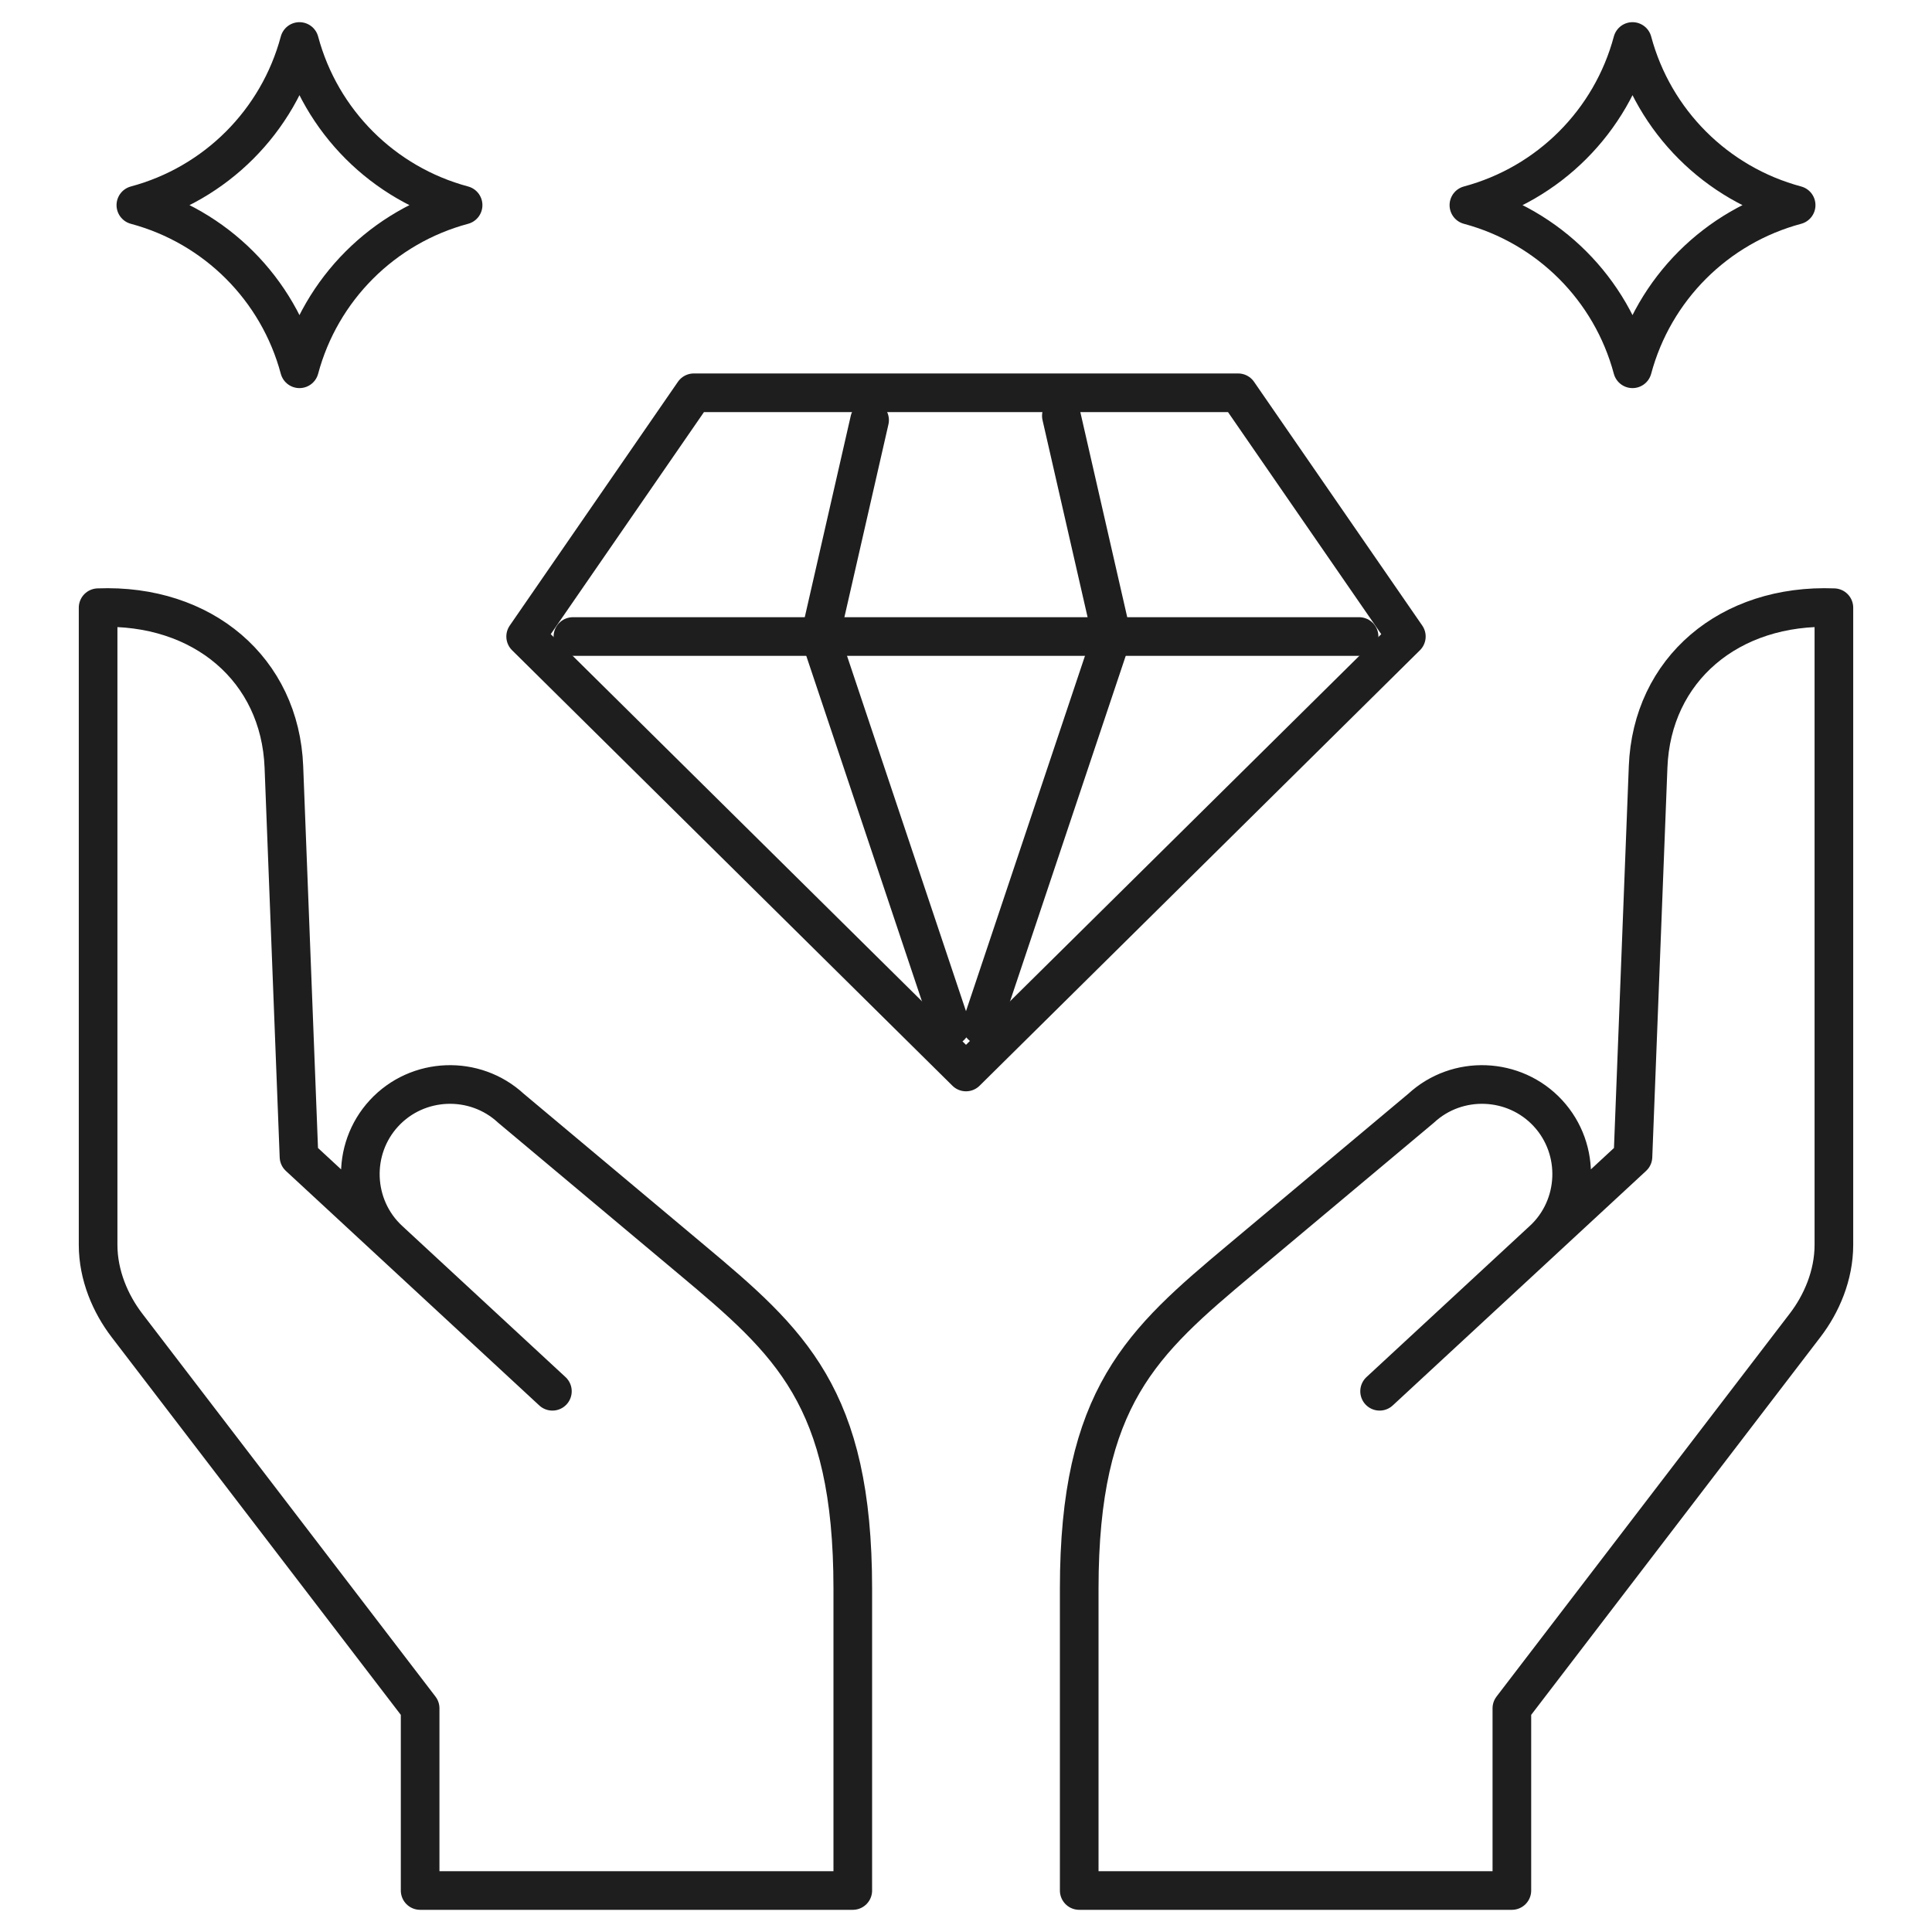<?xml version="1.0" encoding="UTF-8"?>
<svg xmlns="http://www.w3.org/2000/svg" width="50" height="50" viewBox="0 0 50 50" fill="none">
  <path d="M14.296 36.006L7.738 29.936L7.347 19.849C7.25 17.329 5.247 15.622 2.539 15.727V32.216C2.539 33.008 2.862 33.746 3.282 34.296L10.873 44.211V48.926H22.07V41.111C22.07 36.148 20.439 34.727 17.894 32.595L13.223 28.681C12.285 27.814 10.808 27.871 9.94 28.809C9.073 29.747 9.13 31.224 10.068 32.093" stroke="#1E1E1E" stroke-miterlimit="22.926" stroke-linecap="round" stroke-linejoin="round"></path>
  <path d="M39.932 32.093C40.87 31.224 40.927 29.747 40.06 28.809C39.192 27.871 37.715 27.814 36.778 28.681L32.106 32.595C29.561 34.727 27.93 36.149 27.93 41.111V48.926H39.127V44.211L46.718 34.296C47.139 33.746 47.461 33.008 47.461 32.216V15.727C44.753 15.622 42.75 17.329 42.653 19.849L42.261 29.936L35.704 36.006" stroke="#1E1E1E" stroke-miterlimit="22.926" stroke-linecap="round" stroke-linejoin="round"></path>
  <path fill-rule="evenodd" clip-rule="evenodd" d="M25 27.743L36.396 16.473L32.043 10.165H17.956L13.604 16.473L25 27.743Z" stroke="#1E1E1E" stroke-miterlimit="2.613" stroke-linecap="round" stroke-linejoin="round"></path>
  <path d="M14.827 16.473H35.173" stroke="#1E1E1E" stroke-miterlimit="2.613" stroke-linecap="round" stroke-linejoin="round"></path>
  <path d="M22.505 10.873L21.226 16.473L24.602 26.556M25.403 26.54L28.774 16.473L27.468 10.761" stroke="#1E1E1E" stroke-miterlimit="2.613" stroke-linecap="round" stroke-linejoin="round"></path>
  <path fill-rule="evenodd" clip-rule="evenodd" d="M42.249 9.544C42.803 7.477 44.417 5.863 46.484 5.309C44.417 4.755 42.803 3.141 42.249 1.074C41.696 3.141 40.081 4.755 38.015 5.309C40.081 5.863 41.696 7.477 42.249 9.544Z" stroke="#1E1E1E" stroke-miterlimit="2.613" stroke-linecap="round" stroke-linejoin="round"></path>
  <path fill-rule="evenodd" clip-rule="evenodd" d="M7.75 9.544C8.304 7.477 9.918 5.863 11.985 5.309C9.918 4.755 8.304 3.141 7.75 1.074C7.197 3.141 5.582 4.755 3.516 5.309C5.582 5.863 7.197 7.477 7.75 9.544Z" stroke="#1E1E1E" stroke-miterlimit="2.613" stroke-linecap="round" stroke-linejoin="round"></path>
</svg>
